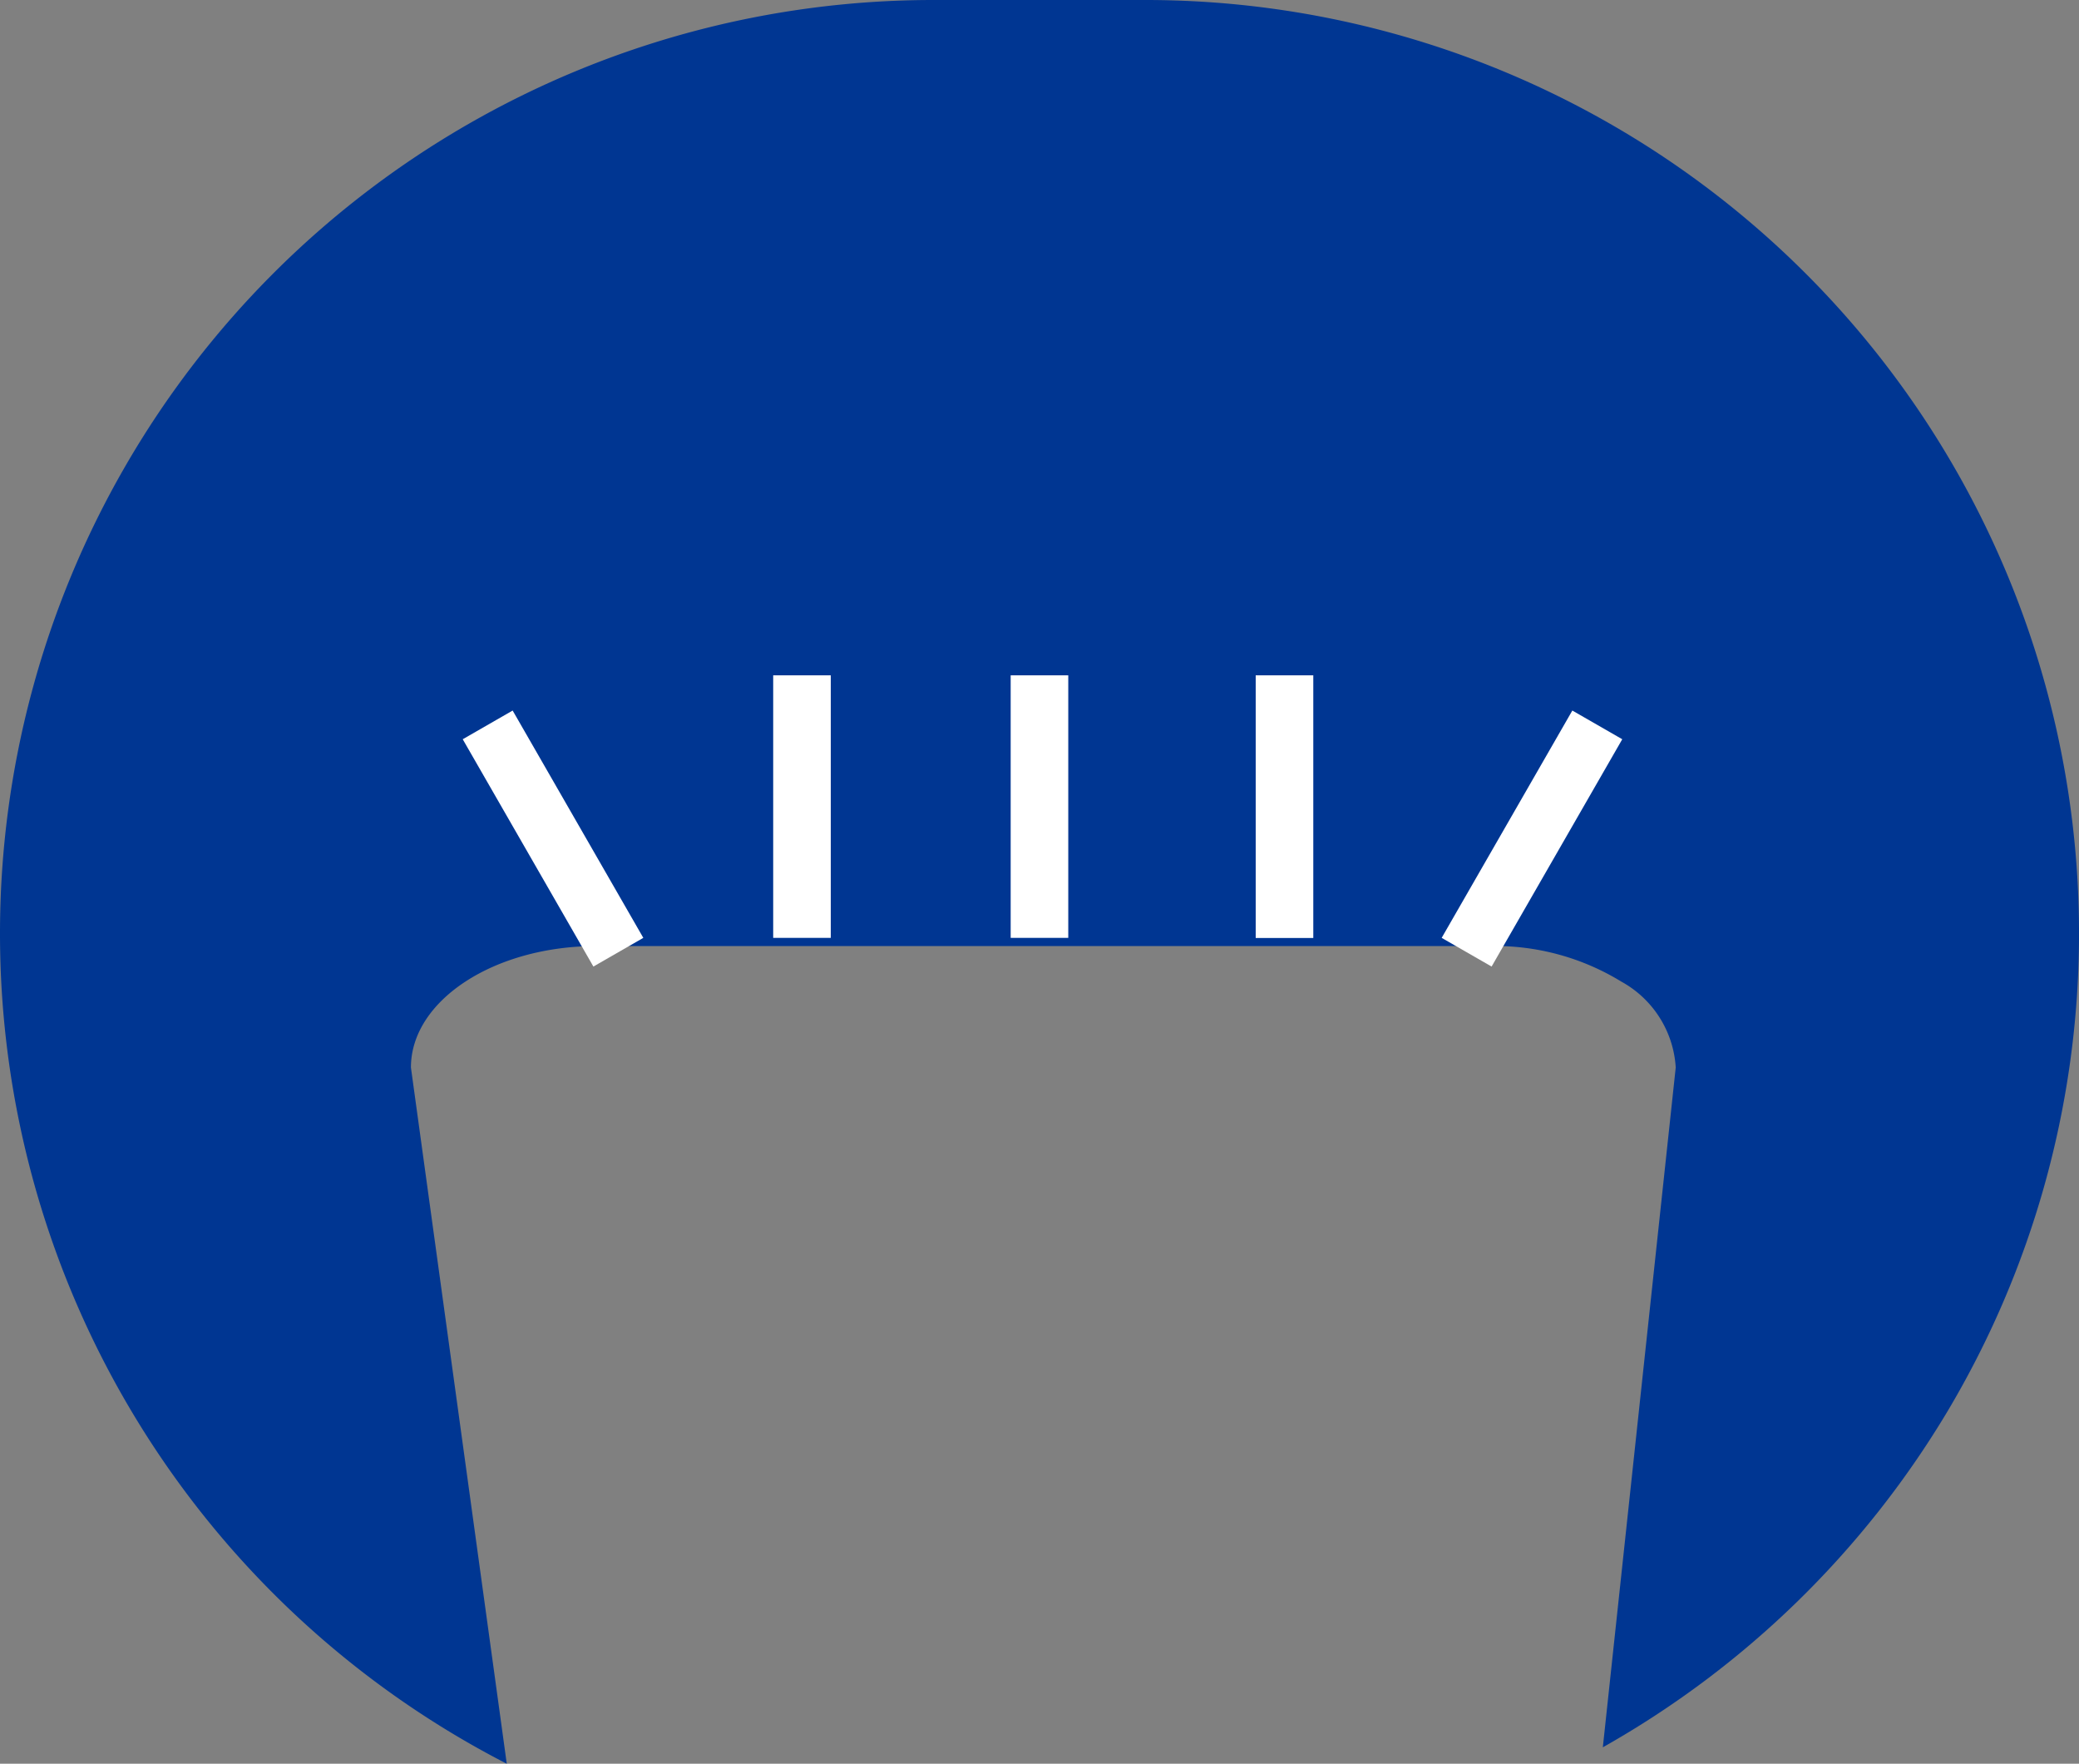 <svg xmlns="http://www.w3.org/2000/svg" width="36.103" height="30.625" viewBox="0 0 36.103 30.625">
  <rect x="0" y="0" width="36.103" height="30.625" fill="#808080" stroke="none"/>
  <g id="グループ_20690" data-name="グループ 20690" transform="translate(-382.999 -257.999)">
    <path id="前面オブジェクトで型抜き_4" data-name="前面オブジェクトで型抜き 4" d="M8.8,30.625h0A16.206,16.206,0,0,1,0,16.206,16.206,16.206,0,0,1,16.206,0H19.9A16.21,16.21,0,0,1,33.819,24.507a16.293,16.293,0,0,1-5.985,5.833L29.1,18.535a1.827,1.827,0,0,0-.944-1.49,4.2,4.2,0,0,0-2.277-.618H10.358c-1.777,0-3.222.946-3.222,2.109L8.8,30.623Z" transform="translate(382.999 257.999)" fill="#003692"/>
    <path id="パス_35385" data-name="パス 35385" d="M-4509.921-15053.022l2.269,3.947" transform="translate(4901.389 15323.608)" fill="#707070" stroke="#fff" stroke-width="1"/>
    <path id="パス_35398" data-name="パス 35398" d="M-4507.653-15053.022l-2.269,3.947" transform="translate(4918.39 15323.608)" fill="#707070" stroke="#fff" stroke-width="1"/>
    <path id="パス_35387" data-name="パス 35387" d="M-4491.151-15051.873v4.559" transform="translate(4888.077 15321.598)" fill="#707070" stroke="#fff" stroke-width="1"/>
    <path id="パス_35388" data-name="パス 35388" d="M-4491.151-15051.873v4.559" transform="translate(4892.201 15321.598)" fill="#707070" stroke="#fff" stroke-width="1"/>
    <path id="パス_35389" data-name="パス 35389" d="M-4491.151-15051.871v4.561" transform="translate(4896.456 15321.596)" fill="#707070" stroke="#fff" stroke-width="1"/>
  </g>
</svg>
